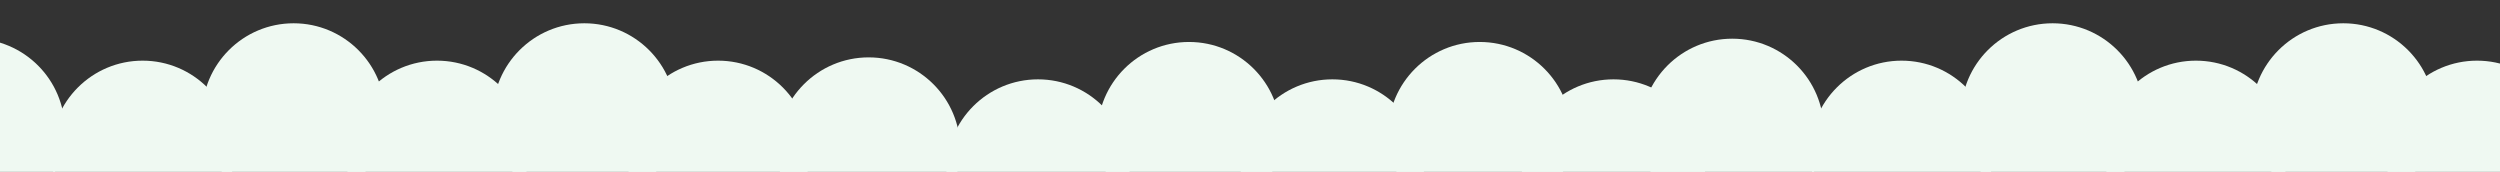 <?xml version="1.0" encoding="utf-8"?>
<!-- Generator: Adobe Illustrator 27.0.0, SVG Export Plug-In . SVG Version: 6.00 Build 0)  -->
<svg version="1.1" id="レイヤー_1" xmlns="http://www.w3.org/2000/svg" xmlns:xlink="http://www.w3.org/1999/xlink" x="0px"
	 y="0px" viewBox="0 0 1600 110" style="enable-background:new 0 0 1600 110;" xml:space="preserve">
<rect x="0" y="0" width="1600" height="110" fill="#333333" stroke="none"/>
<style type="text/css">
	.st0{clip-path:url(#SVGID_00000100374391517845851560000015192024789494662565_);}
	.st1{fill:#EFF9F2;}
</style>
<g>
	<defs>
		<rect id="SVGID_1_" y="-29.17" width="1600" height="204.17"/>
	</defs>
	<clipPath id="SVGID_00000150063390739272766800000008724246467654548925_">
		<use xlink:href="#SVGID_1_"  style="overflow:visible;"/>
	</clipPath>
	<g style="clip-path:url(#SVGID_00000150063390739272766800000008724246467654548925_);">
		<circle class="st1" cx="1585.3" cy="97.41" r="58.59"/>
		<circle class="st1" cx="1108.63" cy="83.35" r="58.59"/>
		<circle class="st1" cx="1217" cy="97.41" r="58.59"/>
		<circle class="st1" cx="1313.65" cy="73.49" r="58.59"/>
		<circle class="st1" cx="1405.4" cy="97.41" r="58.59"/>
		<circle class="st1" cx="1499.7" cy="73.49" r="58.59"/>
		<circle class="st1" cx="555.95" cy="95.31" r="58.59"/>
		<circle class="st1" cx="664.32" cy="109.37" r="58.59"/>
		<circle class="st1" cx="760.97" cy="85.45" r="58.59"/>
		<circle class="st1" cx="852.72" cy="109.37" r="58.59"/>
		<circle class="st1" cx="947.02" cy="85.45" r="58.59"/>
		<circle class="st1" cx="1032.62" cy="109.37" r="58.59"/>
		<circle class="st1" cx="-17.1" cy="83.35" r="58.59"/>
		<circle class="st1" cx="91.28" cy="97.41" r="58.59"/>
		<circle class="st1" cx="187.92" cy="73.49" r="58.59"/>
		<circle class="st1" cx="279.68" cy="97.41" r="58.59"/>
		<circle class="st1" cx="373.98" cy="73.49" r="58.59"/>
		<circle class="st1" cx="459.58" cy="97.41" r="58.59"/>
	</g>
</g>
</svg>
